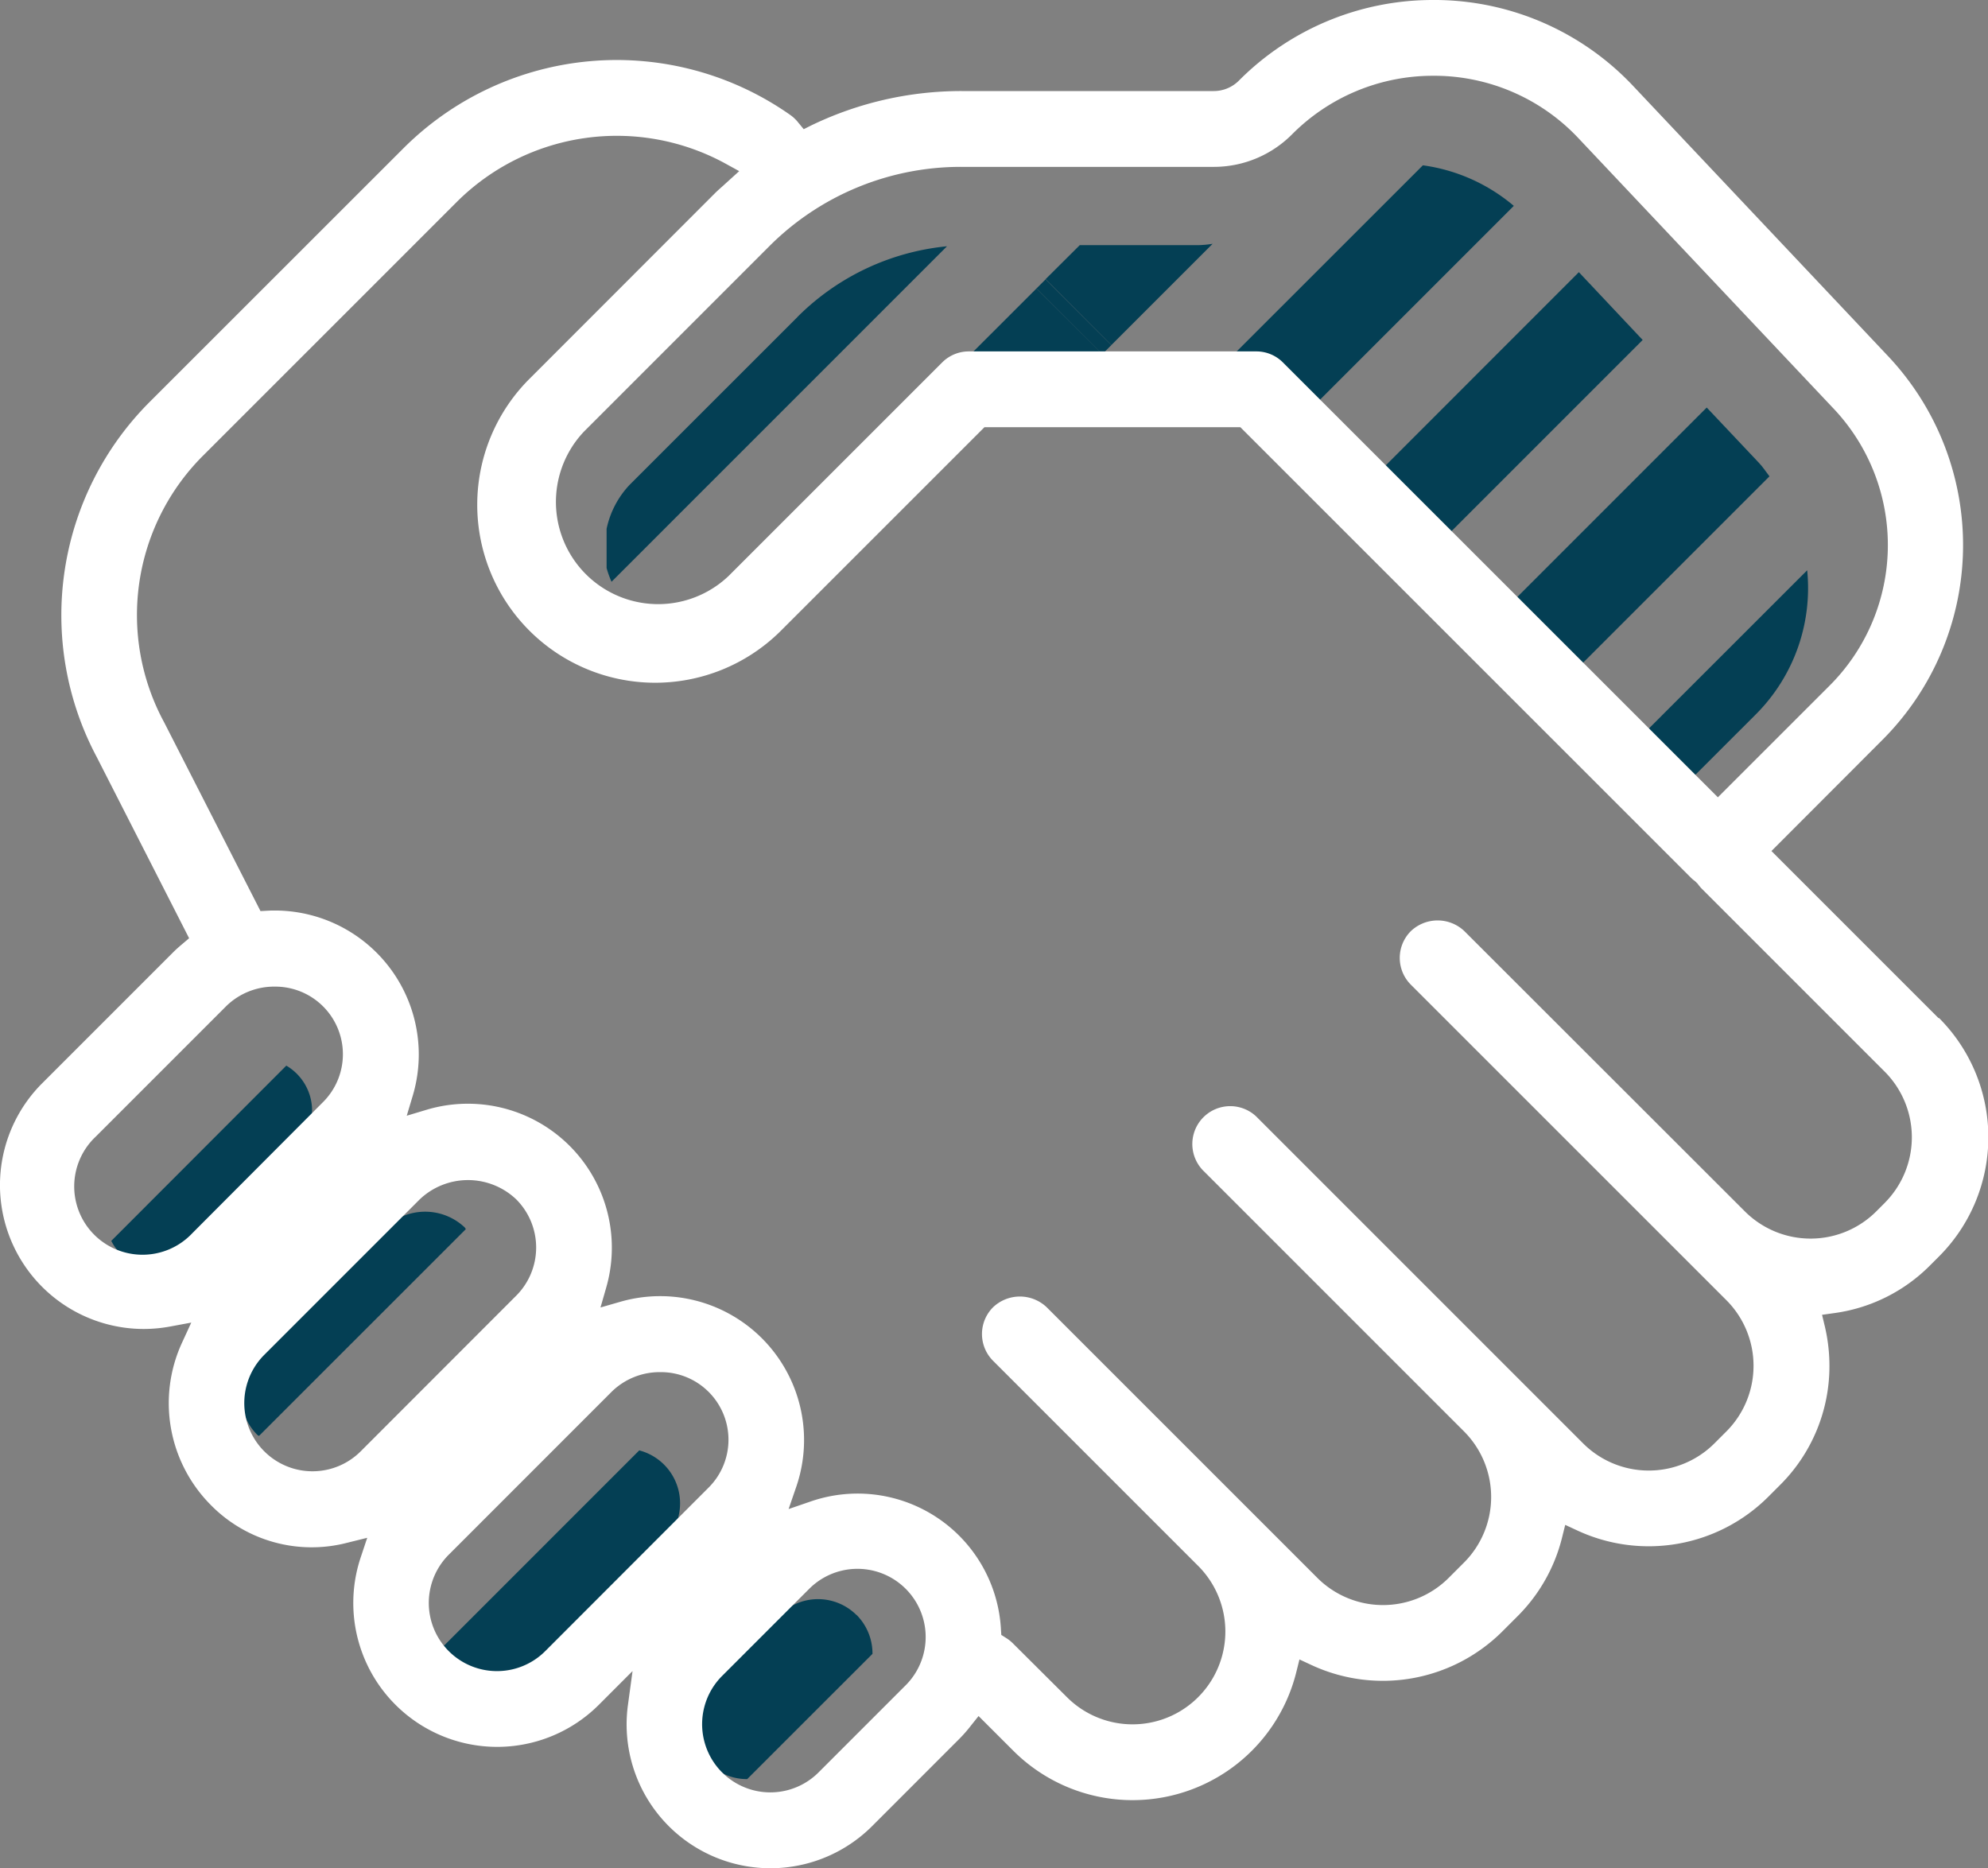 <svg xmlns="http://www.w3.org/2000/svg" xmlns:xlink="http://www.w3.org/1999/xlink" width="49.848" height="46.843" viewBox="0 0 49.848 46.843">
  <rect x="0" y="0" width="49.848" height="46.843" fill="#808080" stroke="none"/>
  <defs>
    <clipPath id="clip-path">
      <rect id="Rectangle_2112" data-name="Rectangle 2112" width="49.848" height="46.843" transform="translate(0 0)" fill="none"/>
    </clipPath>
  </defs>
  <g id="Groupe_2399" data-name="Groupe 2399" transform="translate(0 0)">
    <g id="Groupe_2399-2" data-name="Groupe 2399" clip-path="url(#clip-path)">
      <path id="Tracé_2124" data-name="Tracé 2124" d="M40.338,19.272,41.464,20.4l.037.036,2.518-2.517a4.477,4.477,0,0,0,1.295-3.62Z" fill="#043f54"/>
      <path id="Tracé_2125" data-name="Tracé 2125" d="M33.74,12.676l1.649,1.648,5.8-5.8-1.6-1.7Z" fill="#043f54"/>
      <path id="Tracé_2126" data-name="Tracé 2126" d="M27.866,8.653l-.229.229,2.769-2.769a2.531,2.531,0,0,1-.336.033H27.075L26.217,7Z" fill="#043f54"/>
      <path id="Tracé_2127" data-name="Tracé 2127" d="M37.039,15.974l1.649,1.649,5.68-5.68c-.087-.111-.16-.229-.259-.333l-1.314-1.392Z" fill="#043f54"/>
      <path id="Tracé_2128" data-name="Tracé 2128" d="M29.491,10.329l.025-.025.025.025h1.5a.846.846,0,0,1,.606.252l.446.446,5.865-5.865a4.463,4.463,0,0,0-2.28-1.017Z" fill="#043f54"/>
      <path id="Tracé_2129" data-name="Tracé 2129" d="M25.988,7.234l-8.805,8.8a2.3,2.3,0,0,0,1.895-.62l4.839-4.838a.848.848,0,0,1,.607-.252h1.667l1.446-1.446Z" fill="#043f54"/>
      <rect id="Rectangle_2111" data-name="Rectangle 2111" width="0.324" height="2.332" transform="translate(25.988 7.234) rotate(-45)" fill="#043f54"/>
      <path id="Tracé_2130" data-name="Tracé 2130" d="M29.491,10.329h.05l-.025-.025Z" fill="#043f54"/>
      <path id="Tracé_2131" data-name="Tracé 2131" d="M19.991,7.954,15.8,12.143a2.294,2.294,0,0,0-.59,1.116v.983a2.5,2.5,0,0,0,.124.345l8.412-8.412a6.138,6.138,0,0,0-3.757,1.779" fill="#043f54"/>
      <path id="Tracé_2132" data-name="Tracé 2132" d="M2.955,31.362a1.346,1.346,0,0,0,1.9,0l2.575-2.582a1.338,1.338,0,0,0,.395-.961,1.309,1.309,0,0,0-.646-1.1L2.79,31.113a1.312,1.312,0,0,0,.165.249" fill="#043f54"/>
      <path id="Tracé_2133" data-name="Tracé 2133" d="M11.655,30.778a1.446,1.446,0,0,0-1.99,0l-3.211,3.21a1.408,1.408,0,0,0,0,1.991c.012.012.027.015.039.026l5.188-5.187c-.012-.012-.015-.028-.027-.04" fill="#043f54"/>
      <path id="Tracé_2134" data-name="Tracé 2134" d="M13.324,41.993l3.324-3.327a1.372,1.372,0,0,0-.619-2.3l-5.006,5.006a1.346,1.346,0,0,0,.337.625,1.389,1.389,0,0,0,1.964,0" fill="#043f54"/>
      <path id="Tracé_2135" data-name="Tracé 2135" d="M21.473,40.491a1.367,1.367,0,0,0-1.851-.066l-1.928,1.929a1.364,1.364,0,0,0,1.042,2.254l3.141-3.14a1.371,1.371,0,0,0-.4-.977" fill="#043f54"/>
      <path id="Tracé_2136" data-name="Tracé 2136" d="M48.608,25.528l-4.19-4.19.04-.04L47.2,18.552a6.909,6.909,0,0,0,.14-9.625l-6.379-6.76A6.852,6.852,0,0,0,36.042,0h-.1a6.854,6.854,0,0,0-4.879,2.023.888.888,0,0,1-.629.26H24.11a8.649,8.649,0,0,0-3.757.856l-.2.1-.142-.172a.973.973,0,0,0-.182-.175,7.565,7.565,0,0,0-9.717.83L3.756,10.075a7.565,7.565,0,0,0-1.328,8.911l2.314,4.539-.172.146c-.076.064-.158.135-.235.213L1.057,27.162a3.608,3.608,0,0,0,2.553,6.16,3.711,3.711,0,0,0,.648-.06l.538-.1-.23.5a3.622,3.622,0,0,0,.718,4.072,3.546,3.546,0,0,0,3.424.948l.5-.124-.163.489a3.608,3.608,0,0,0,5.969,3.7l.847-.848-.114.838a3.606,3.606,0,0,0,6.121,3.05L24.054,43.6a3.467,3.467,0,0,0,.283-.322l.2-.251.873.872a4.23,4.23,0,0,0,7.09-1.957l.083-.334.312.145a4.244,4.244,0,0,0,4.773-.845l.384-.384a4.211,4.211,0,0,0,1.112-1.957l.083-.333.313.145a4.244,4.244,0,0,0,4.773-.844l.3-.3a4.2,4.2,0,0,0,1.239-2.989,4.3,4.3,0,0,0-.113-.979l-.072-.3L46,32.923a4.178,4.178,0,0,0,2.4-1.2l.22-.22a4.23,4.23,0,0,0,0-5.978M24.11,4.184h6.319a2.765,2.765,0,0,0,1.97-.817A4.976,4.976,0,0,1,35.941,1.9h.073a4.967,4.967,0,0,1,3.569,1.57l6.378,6.759a4.982,4.982,0,0,1-.1,6.977l-2.786,2.785-.04-.04L32.171,9.09a.939.939,0,0,0-.671-.279H24.294a.943.943,0,0,0-.672.279l-5.353,5.352a2.563,2.563,0,0,1-3.623-3.624l4.633-4.634a6.789,6.789,0,0,1,4.831-2M4.819,30.924A1.713,1.713,0,1,1,2.4,28.5l3.277-3.277a1.716,1.716,0,0,1,1.209-.485,1.695,1.695,0,0,1,1.209,2.9Zm4.226,5.465a1.71,1.71,0,1,1-2.419-2.418l3.9-3.9a1.755,1.755,0,0,1,2.417,0,1.709,1.709,0,0,1,0,2.417h0ZM13.671,41.4a1.71,1.71,0,0,1-2.418-2.419l4.091-4.092a1.72,1.72,0,0,1,1.209-.485,1.695,1.695,0,0,1,1.21,2.9Zm9.039.855L20.525,44.44a1.71,1.71,0,1,1-2.419-2.418l2.185-2.185a1.71,1.71,0,0,1,2.419,2.418m24.555-12.1-.22.22a2.33,2.33,0,0,1-3.292,0l-7.034-7.028a.974.974,0,0,0-1.343,0,.949.949,0,0,0,0,1.342l0,0L43.288,32.6a2.329,2.329,0,0,1,0,3.291l-.3.3a2.33,2.33,0,0,1-3.292,0l-8.159-8.159a.95.95,0,0,0-1.38,1.306c.012.013.024.025.037.037l6.514,6.514a2.327,2.327,0,0,1,0,3.291l-.384.384a2.33,2.33,0,0,1-3.291,0l-6.788-6.787a.975.975,0,0,0-1.344,0,.949.949,0,0,0,0,1.343l5.143,5.143a2.327,2.327,0,0,1-3.292,3.29L25.393,41.2a.925.925,0,0,0-.163-.129l-.123-.078-.009-.145a3.6,3.6,0,0,0-4.774-3.2l-.55.189.189-.55a3.608,3.608,0,0,0-4.412-4.646l-.494.142.142-.494a3.61,3.61,0,0,0-4.5-4.464l-.5.15.15-.5A3.61,3.61,0,0,0,6.89,22.83H6.8l-.269.014-.016-.033L4.119,18.117a5.648,5.648,0,0,1,.98-6.7L11.457,5.06a5.683,5.683,0,0,1,6.731-.96l.347.191-.411.373c-.071.063-.131.116-.189.173L13.3,9.475a4.462,4.462,0,0,0,6.257,6.363c.018-.018.036-.035.053-.053l5.075-5.074H31.1l.017.016L42.4,22.008a.8.8,0,0,0,.1.084l.071.07a.943.943,0,0,0,.094.115l4.593,4.593a2.33,2.33,0,0,1,0,3.291" fill="#fff"/>
    </g>
  </g>
</svg>
